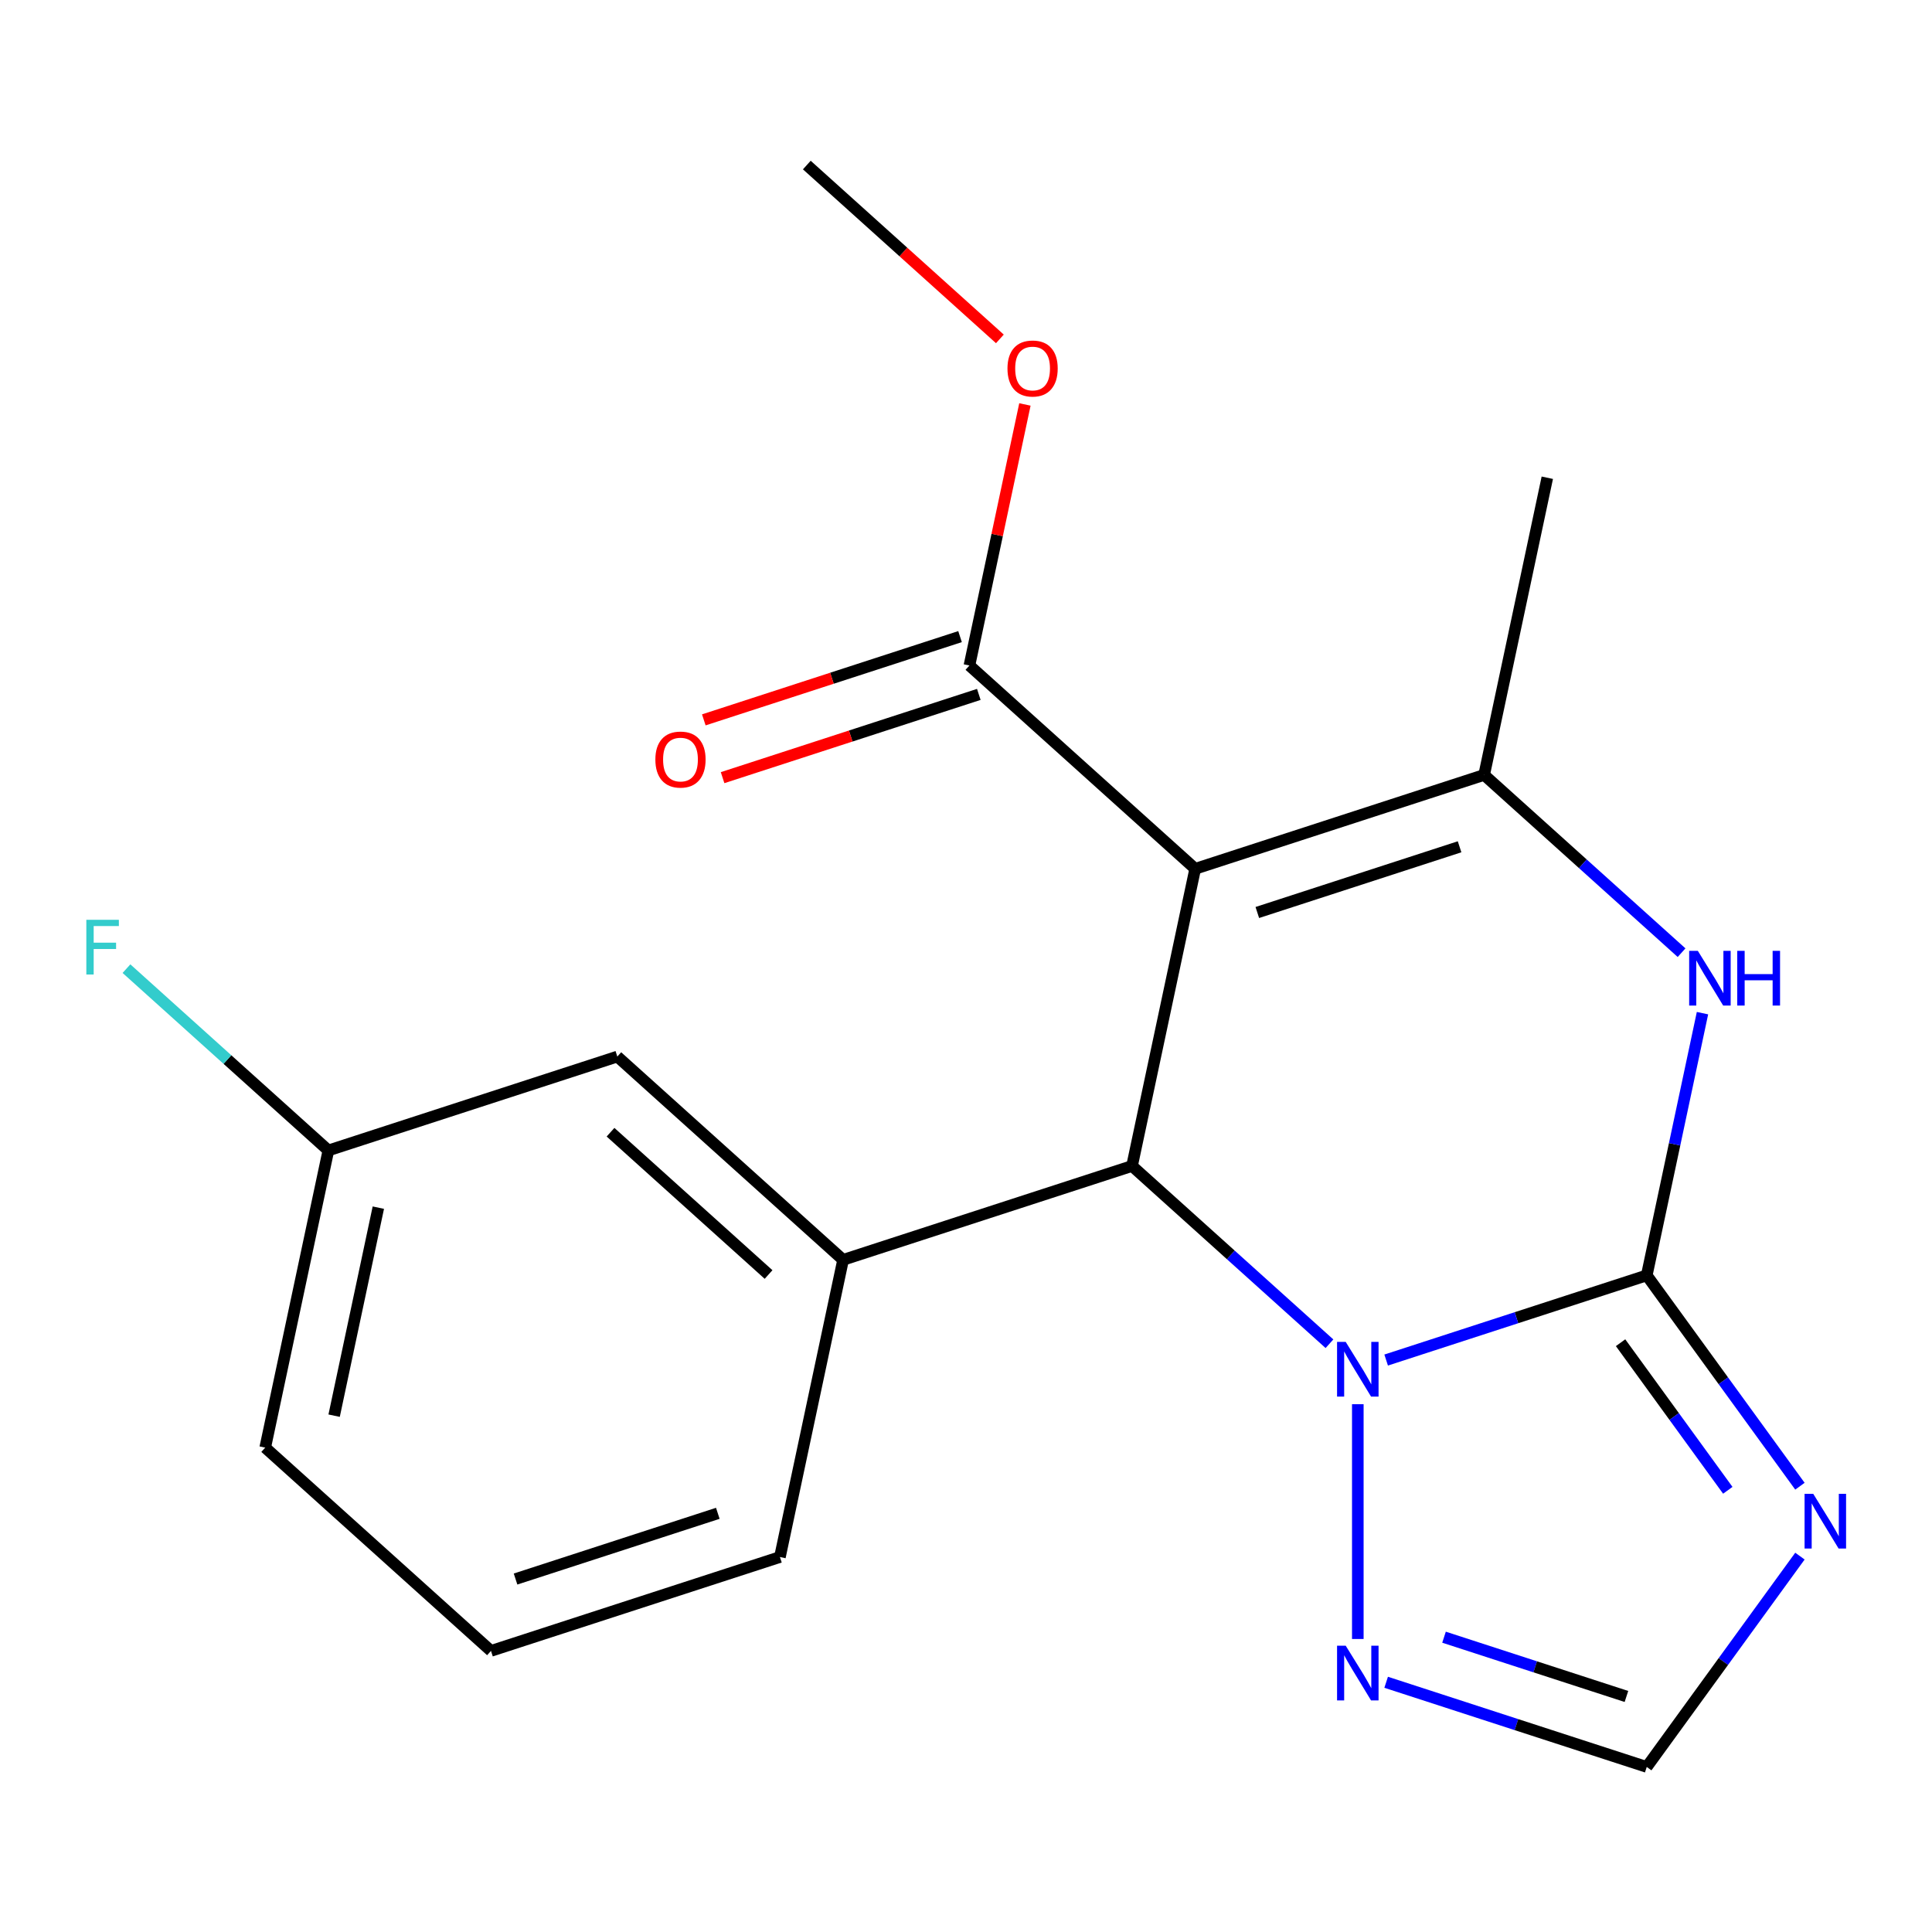 <?xml version='1.0' encoding='iso-8859-1'?>
<svg version='1.1' baseProfile='full'
              xmlns='http://www.w3.org/2000/svg'
                      xmlns:rdkit='http://www.rdkit.org/xml'
                      xmlns:xlink='http://www.w3.org/1999/xlink'
                  xml:space='preserve'
width='1000px' height='1000px' viewBox='0 0 1000 1000'>
<!-- END OF HEADER -->
<rect style='opacity:1.0;fill:#FFFFFF;stroke:none' width='1000' height='1000' x='0' y='0'> </rect>
<path class='bond-1' d='M 852.355,660.132 L 784.913,682.046' style='fill:none;fill-rule:evenodd;stroke:#000000;stroke-width:6px;stroke-linecap:butt;stroke-linejoin:miter;stroke-opacity:1' />
<path class='bond-1' d='M 784.913,682.046 L 717.471,703.959' style='fill:none;fill-rule:evenodd;stroke:#0000FF;stroke-width:6px;stroke-linecap:butt;stroke-linejoin:miter;stroke-opacity:1' />
<path class='bond-4' d='M 852.355,660.132 L 866.78,592.27' style='fill:none;fill-rule:evenodd;stroke:#000000;stroke-width:6px;stroke-linecap:butt;stroke-linejoin:miter;stroke-opacity:1' />
<path class='bond-4' d='M 866.78,592.27 L 881.204,524.408' style='fill:none;fill-rule:evenodd;stroke:#0000FF;stroke-width:6px;stroke-linecap:butt;stroke-linejoin:miter;stroke-opacity:1' />
<path class='bond-5' d='M 852.355,660.132 L 891.998,714.696' style='fill:none;fill-rule:evenodd;stroke:#000000;stroke-width:6px;stroke-linecap:butt;stroke-linejoin:miter;stroke-opacity:1' />
<path class='bond-5' d='M 891.998,714.696 L 931.641,769.26' style='fill:none;fill-rule:evenodd;stroke:#0000FF;stroke-width:6px;stroke-linecap:butt;stroke-linejoin:miter;stroke-opacity:1' />
<path class='bond-5' d='M 838.804,694.988 L 866.554,733.182' style='fill:none;fill-rule:evenodd;stroke:#000000;stroke-width:6px;stroke-linecap:butt;stroke-linejoin:miter;stroke-opacity:1' />
<path class='bond-5' d='M 866.554,733.182 L 894.304,771.377' style='fill:none;fill-rule:evenodd;stroke:#0000FF;stroke-width:6px;stroke-linecap:butt;stroke-linejoin:miter;stroke-opacity:1' />
<path class='bond-0' d='M 618.633,449.688 L 768.189,401.095' style='fill:none;fill-rule:evenodd;stroke:#000000;stroke-width:6px;stroke-linecap:butt;stroke-linejoin:miter;stroke-opacity:1' />
<path class='bond-0' d='M 650.785,472.31 L 755.474,438.295' style='fill:none;fill-rule:evenodd;stroke:#000000;stroke-width:6px;stroke-linecap:butt;stroke-linejoin:miter;stroke-opacity:1' />
<path class='bond-8' d='M 618.633,449.688 L 501.772,344.466' style='fill:none;fill-rule:evenodd;stroke:#000000;stroke-width:6px;stroke-linecap:butt;stroke-linejoin:miter;stroke-opacity:1' />
<path class='bond-21' d='M 618.633,449.688 L 585.939,603.504' style='fill:none;fill-rule:evenodd;stroke:#000000;stroke-width:6px;stroke-linecap:butt;stroke-linejoin:miter;stroke-opacity:1' />
<path class='bond-2' d='M 688.128,695.516 L 637.034,649.51' style='fill:none;fill-rule:evenodd;stroke:#0000FF;stroke-width:6px;stroke-linecap:butt;stroke-linejoin:miter;stroke-opacity:1' />
<path class='bond-2' d='M 637.034,649.51 L 585.939,603.504' style='fill:none;fill-rule:evenodd;stroke:#000000;stroke-width:6px;stroke-linecap:butt;stroke-linejoin:miter;stroke-opacity:1' />
<path class='bond-6' d='M 702.8,726.817 L 702.8,848.339' style='fill:none;fill-rule:evenodd;stroke:#0000FF;stroke-width:6px;stroke-linecap:butt;stroke-linejoin:miter;stroke-opacity:1' />
<path class='bond-7' d='M 585.939,603.504 L 436.383,652.097' style='fill:none;fill-rule:evenodd;stroke:#000000;stroke-width:6px;stroke-linecap:butt;stroke-linejoin:miter;stroke-opacity:1' />
<path class='bond-3' d='M 768.189,401.095 L 819.283,447.101' style='fill:none;fill-rule:evenodd;stroke:#000000;stroke-width:6px;stroke-linecap:butt;stroke-linejoin:miter;stroke-opacity:1' />
<path class='bond-3' d='M 819.283,447.101 L 870.378,493.107' style='fill:none;fill-rule:evenodd;stroke:#0000FF;stroke-width:6px;stroke-linecap:butt;stroke-linejoin:miter;stroke-opacity:1' />
<path class='bond-14' d='M 768.189,401.095 L 800.883,247.279' style='fill:none;fill-rule:evenodd;stroke:#000000;stroke-width:6px;stroke-linecap:butt;stroke-linejoin:miter;stroke-opacity:1' />
<path class='bond-9' d='M 931.641,805.443 L 891.998,860.007' style='fill:none;fill-rule:evenodd;stroke:#0000FF;stroke-width:6px;stroke-linecap:butt;stroke-linejoin:miter;stroke-opacity:1' />
<path class='bond-9' d='M 891.998,860.007 L 852.355,914.571' style='fill:none;fill-rule:evenodd;stroke:#000000;stroke-width:6px;stroke-linecap:butt;stroke-linejoin:miter;stroke-opacity:1' />
<path class='bond-20' d='M 717.471,870.745 L 784.913,892.658' style='fill:none;fill-rule:evenodd;stroke:#0000FF;stroke-width:6px;stroke-linecap:butt;stroke-linejoin:miter;stroke-opacity:1' />
<path class='bond-20' d='M 784.913,892.658 L 852.355,914.571' style='fill:none;fill-rule:evenodd;stroke:#000000;stroke-width:6px;stroke-linecap:butt;stroke-linejoin:miter;stroke-opacity:1' />
<path class='bond-20' d='M 747.422,847.408 L 794.632,862.747' style='fill:none;fill-rule:evenodd;stroke:#0000FF;stroke-width:6px;stroke-linecap:butt;stroke-linejoin:miter;stroke-opacity:1' />
<path class='bond-20' d='M 794.632,862.747 L 841.841,878.086' style='fill:none;fill-rule:evenodd;stroke:#000000;stroke-width:6px;stroke-linecap:butt;stroke-linejoin:miter;stroke-opacity:1' />
<path class='bond-10' d='M 436.383,652.097 L 319.523,546.875' style='fill:none;fill-rule:evenodd;stroke:#000000;stroke-width:6px;stroke-linecap:butt;stroke-linejoin:miter;stroke-opacity:1' />
<path class='bond-10' d='M 397.81,659.686 L 316.007,586.031' style='fill:none;fill-rule:evenodd;stroke:#000000;stroke-width:6px;stroke-linecap:butt;stroke-linejoin:miter;stroke-opacity:1' />
<path class='bond-16' d='M 436.383,652.097 L 403.689,805.913' style='fill:none;fill-rule:evenodd;stroke:#000000;stroke-width:6px;stroke-linecap:butt;stroke-linejoin:miter;stroke-opacity:1' />
<path class='bond-11' d='M 496.913,329.511 L 430.601,351.057' style='fill:none;fill-rule:evenodd;stroke:#000000;stroke-width:6px;stroke-linecap:butt;stroke-linejoin:miter;stroke-opacity:1' />
<path class='bond-11' d='M 430.601,351.057 L 364.289,372.603' style='fill:none;fill-rule:evenodd;stroke:#FF0000;stroke-width:6px;stroke-linecap:butt;stroke-linejoin:miter;stroke-opacity:1' />
<path class='bond-11' d='M 506.632,359.422 L 440.32,380.968' style='fill:none;fill-rule:evenodd;stroke:#000000;stroke-width:6px;stroke-linecap:butt;stroke-linejoin:miter;stroke-opacity:1' />
<path class='bond-11' d='M 440.32,380.968 L 374.008,402.514' style='fill:none;fill-rule:evenodd;stroke:#FF0000;stroke-width:6px;stroke-linecap:butt;stroke-linejoin:miter;stroke-opacity:1' />
<path class='bond-13' d='M 501.772,344.466 L 516.133,276.904' style='fill:none;fill-rule:evenodd;stroke:#000000;stroke-width:6px;stroke-linecap:butt;stroke-linejoin:miter;stroke-opacity:1' />
<path class='bond-13' d='M 516.133,276.904 L 530.494,209.342' style='fill:none;fill-rule:evenodd;stroke:#FF0000;stroke-width:6px;stroke-linecap:butt;stroke-linejoin:miter;stroke-opacity:1' />
<path class='bond-12' d='M 319.523,546.875 L 169.967,595.469' style='fill:none;fill-rule:evenodd;stroke:#000000;stroke-width:6px;stroke-linecap:butt;stroke-linejoin:miter;stroke-opacity:1' />
<path class='bond-15' d='M 169.967,595.469 L 117.712,548.418' style='fill:none;fill-rule:evenodd;stroke:#000000;stroke-width:6px;stroke-linecap:butt;stroke-linejoin:miter;stroke-opacity:1' />
<path class='bond-15' d='M 117.712,548.418 L 65.458,501.368' style='fill:none;fill-rule:evenodd;stroke:#33CCCC;stroke-width:6px;stroke-linecap:butt;stroke-linejoin:miter;stroke-opacity:1' />
<path class='bond-22' d='M 169.967,595.469 L 137.273,749.284' style='fill:none;fill-rule:evenodd;stroke:#000000;stroke-width:6px;stroke-linecap:butt;stroke-linejoin:miter;stroke-opacity:1' />
<path class='bond-22' d='M 195.826,625.08 L 172.94,732.751' style='fill:none;fill-rule:evenodd;stroke:#000000;stroke-width:6px;stroke-linecap:butt;stroke-linejoin:miter;stroke-opacity:1' />
<path class='bond-19' d='M 517.536,175.406 L 467.571,130.417' style='fill:none;fill-rule:evenodd;stroke:#FF0000;stroke-width:6px;stroke-linecap:butt;stroke-linejoin:miter;stroke-opacity:1' />
<path class='bond-19' d='M 467.571,130.417 L 417.606,85.429' style='fill:none;fill-rule:evenodd;stroke:#000000;stroke-width:6px;stroke-linecap:butt;stroke-linejoin:miter;stroke-opacity:1' />
<path class='bond-17' d='M 403.689,805.913 L 254.134,854.506' style='fill:none;fill-rule:evenodd;stroke:#000000;stroke-width:6px;stroke-linecap:butt;stroke-linejoin:miter;stroke-opacity:1' />
<path class='bond-17' d='M 371.537,783.291 L 266.848,817.306' style='fill:none;fill-rule:evenodd;stroke:#000000;stroke-width:6px;stroke-linecap:butt;stroke-linejoin:miter;stroke-opacity:1' />
<path class='bond-18' d='M 254.134,854.506 L 137.273,749.284' style='fill:none;fill-rule:evenodd;stroke:#000000;stroke-width:6px;stroke-linecap:butt;stroke-linejoin:miter;stroke-opacity:1' />
<path  class='atom-2' d='M 696.54 694.566
L 705.82 709.566
Q 706.74 711.046, 708.22 713.726
Q 709.7 716.406, 709.78 716.566
L 709.78 694.566
L 713.54 694.566
L 713.54 722.886
L 709.66 722.886
L 699.7 706.486
Q 698.54 704.566, 697.3 702.366
Q 696.1 700.166, 695.74 699.486
L 695.74 722.886
L 692.06 722.886
L 692.06 694.566
L 696.54 694.566
' fill='#0000FF'/>
<path  class='atom-5' d='M 878.79 492.157
L 888.07 507.157
Q 888.99 508.637, 890.47 511.317
Q 891.95 513.997, 892.03 514.157
L 892.03 492.157
L 895.79 492.157
L 895.79 520.477
L 891.91 520.477
L 881.95 504.077
Q 880.79 502.157, 879.55 499.957
Q 878.35 497.757, 877.99 497.077
L 877.99 520.477
L 874.31 520.477
L 874.31 492.157
L 878.79 492.157
' fill='#0000FF'/>
<path  class='atom-5' d='M 899.19 492.157
L 903.03 492.157
L 903.03 504.197
L 917.51 504.197
L 917.51 492.157
L 921.35 492.157
L 921.35 520.477
L 917.51 520.477
L 917.51 507.397
L 903.03 507.397
L 903.03 520.477
L 899.19 520.477
L 899.19 492.157
' fill='#0000FF'/>
<path  class='atom-6' d='M 938.525 773.192
L 947.805 788.192
Q 948.725 789.672, 950.205 792.352
Q 951.685 795.032, 951.765 795.192
L 951.765 773.192
L 955.525 773.192
L 955.525 801.512
L 951.645 801.512
L 941.685 785.112
Q 940.525 783.192, 939.285 780.992
Q 938.085 778.792, 937.725 778.112
L 937.725 801.512
L 934.045 801.512
L 934.045 773.192
L 938.525 773.192
' fill='#0000FF'/>
<path  class='atom-7' d='M 696.54 851.818
L 705.82 866.818
Q 706.74 868.298, 708.22 870.978
Q 709.7 873.658, 709.78 873.818
L 709.78 851.818
L 713.54 851.818
L 713.54 880.138
L 709.66 880.138
L 699.7 863.738
Q 698.54 861.818, 697.3 859.618
Q 696.1 857.418, 695.74 856.738
L 695.74 880.138
L 692.06 880.138
L 692.06 851.818
L 696.54 851.818
' fill='#0000FF'/>
<path  class='atom-12' d='M 339.217 393.14
Q 339.217 386.34, 342.577 382.54
Q 345.937 378.74, 352.217 378.74
Q 358.497 378.74, 361.857 382.54
Q 365.217 386.34, 365.217 393.14
Q 365.217 400.02, 361.817 403.94
Q 358.417 407.82, 352.217 407.82
Q 345.977 407.82, 342.577 403.94
Q 339.217 400.06, 339.217 393.14
M 352.217 404.62
Q 356.537 404.62, 358.857 401.74
Q 361.217 398.82, 361.217 393.14
Q 361.217 387.58, 358.857 384.78
Q 356.537 381.94, 352.217 381.94
Q 347.897 381.94, 345.537 384.74
Q 343.217 387.54, 343.217 393.14
Q 343.217 398.86, 345.537 401.74
Q 347.897 404.62, 352.217 404.62
' fill='#FF0000'/>
<path  class='atom-14' d='M 521.467 190.731
Q 521.467 183.931, 524.827 180.131
Q 528.187 176.331, 534.467 176.331
Q 540.747 176.331, 544.107 180.131
Q 547.467 183.931, 547.467 190.731
Q 547.467 197.611, 544.067 201.531
Q 540.667 205.411, 534.467 205.411
Q 528.227 205.411, 524.827 201.531
Q 521.467 197.651, 521.467 190.731
M 534.467 202.211
Q 538.787 202.211, 541.107 199.331
Q 543.467 196.411, 543.467 190.731
Q 543.467 185.171, 541.107 182.371
Q 538.787 179.531, 534.467 179.531
Q 530.147 179.531, 527.787 182.331
Q 525.467 185.131, 525.467 190.731
Q 525.467 196.451, 527.787 199.331
Q 530.147 202.211, 534.467 202.211
' fill='#FF0000'/>
<path  class='atom-16' d='M 44.686 476.087
L 61.526 476.087
L 61.526 479.327
L 48.486 479.327
L 48.486 487.927
L 60.086 487.927
L 60.086 491.207
L 48.486 491.207
L 48.486 504.407
L 44.686 504.407
L 44.686 476.087
' fill='#33CCCC'/>
</svg>
